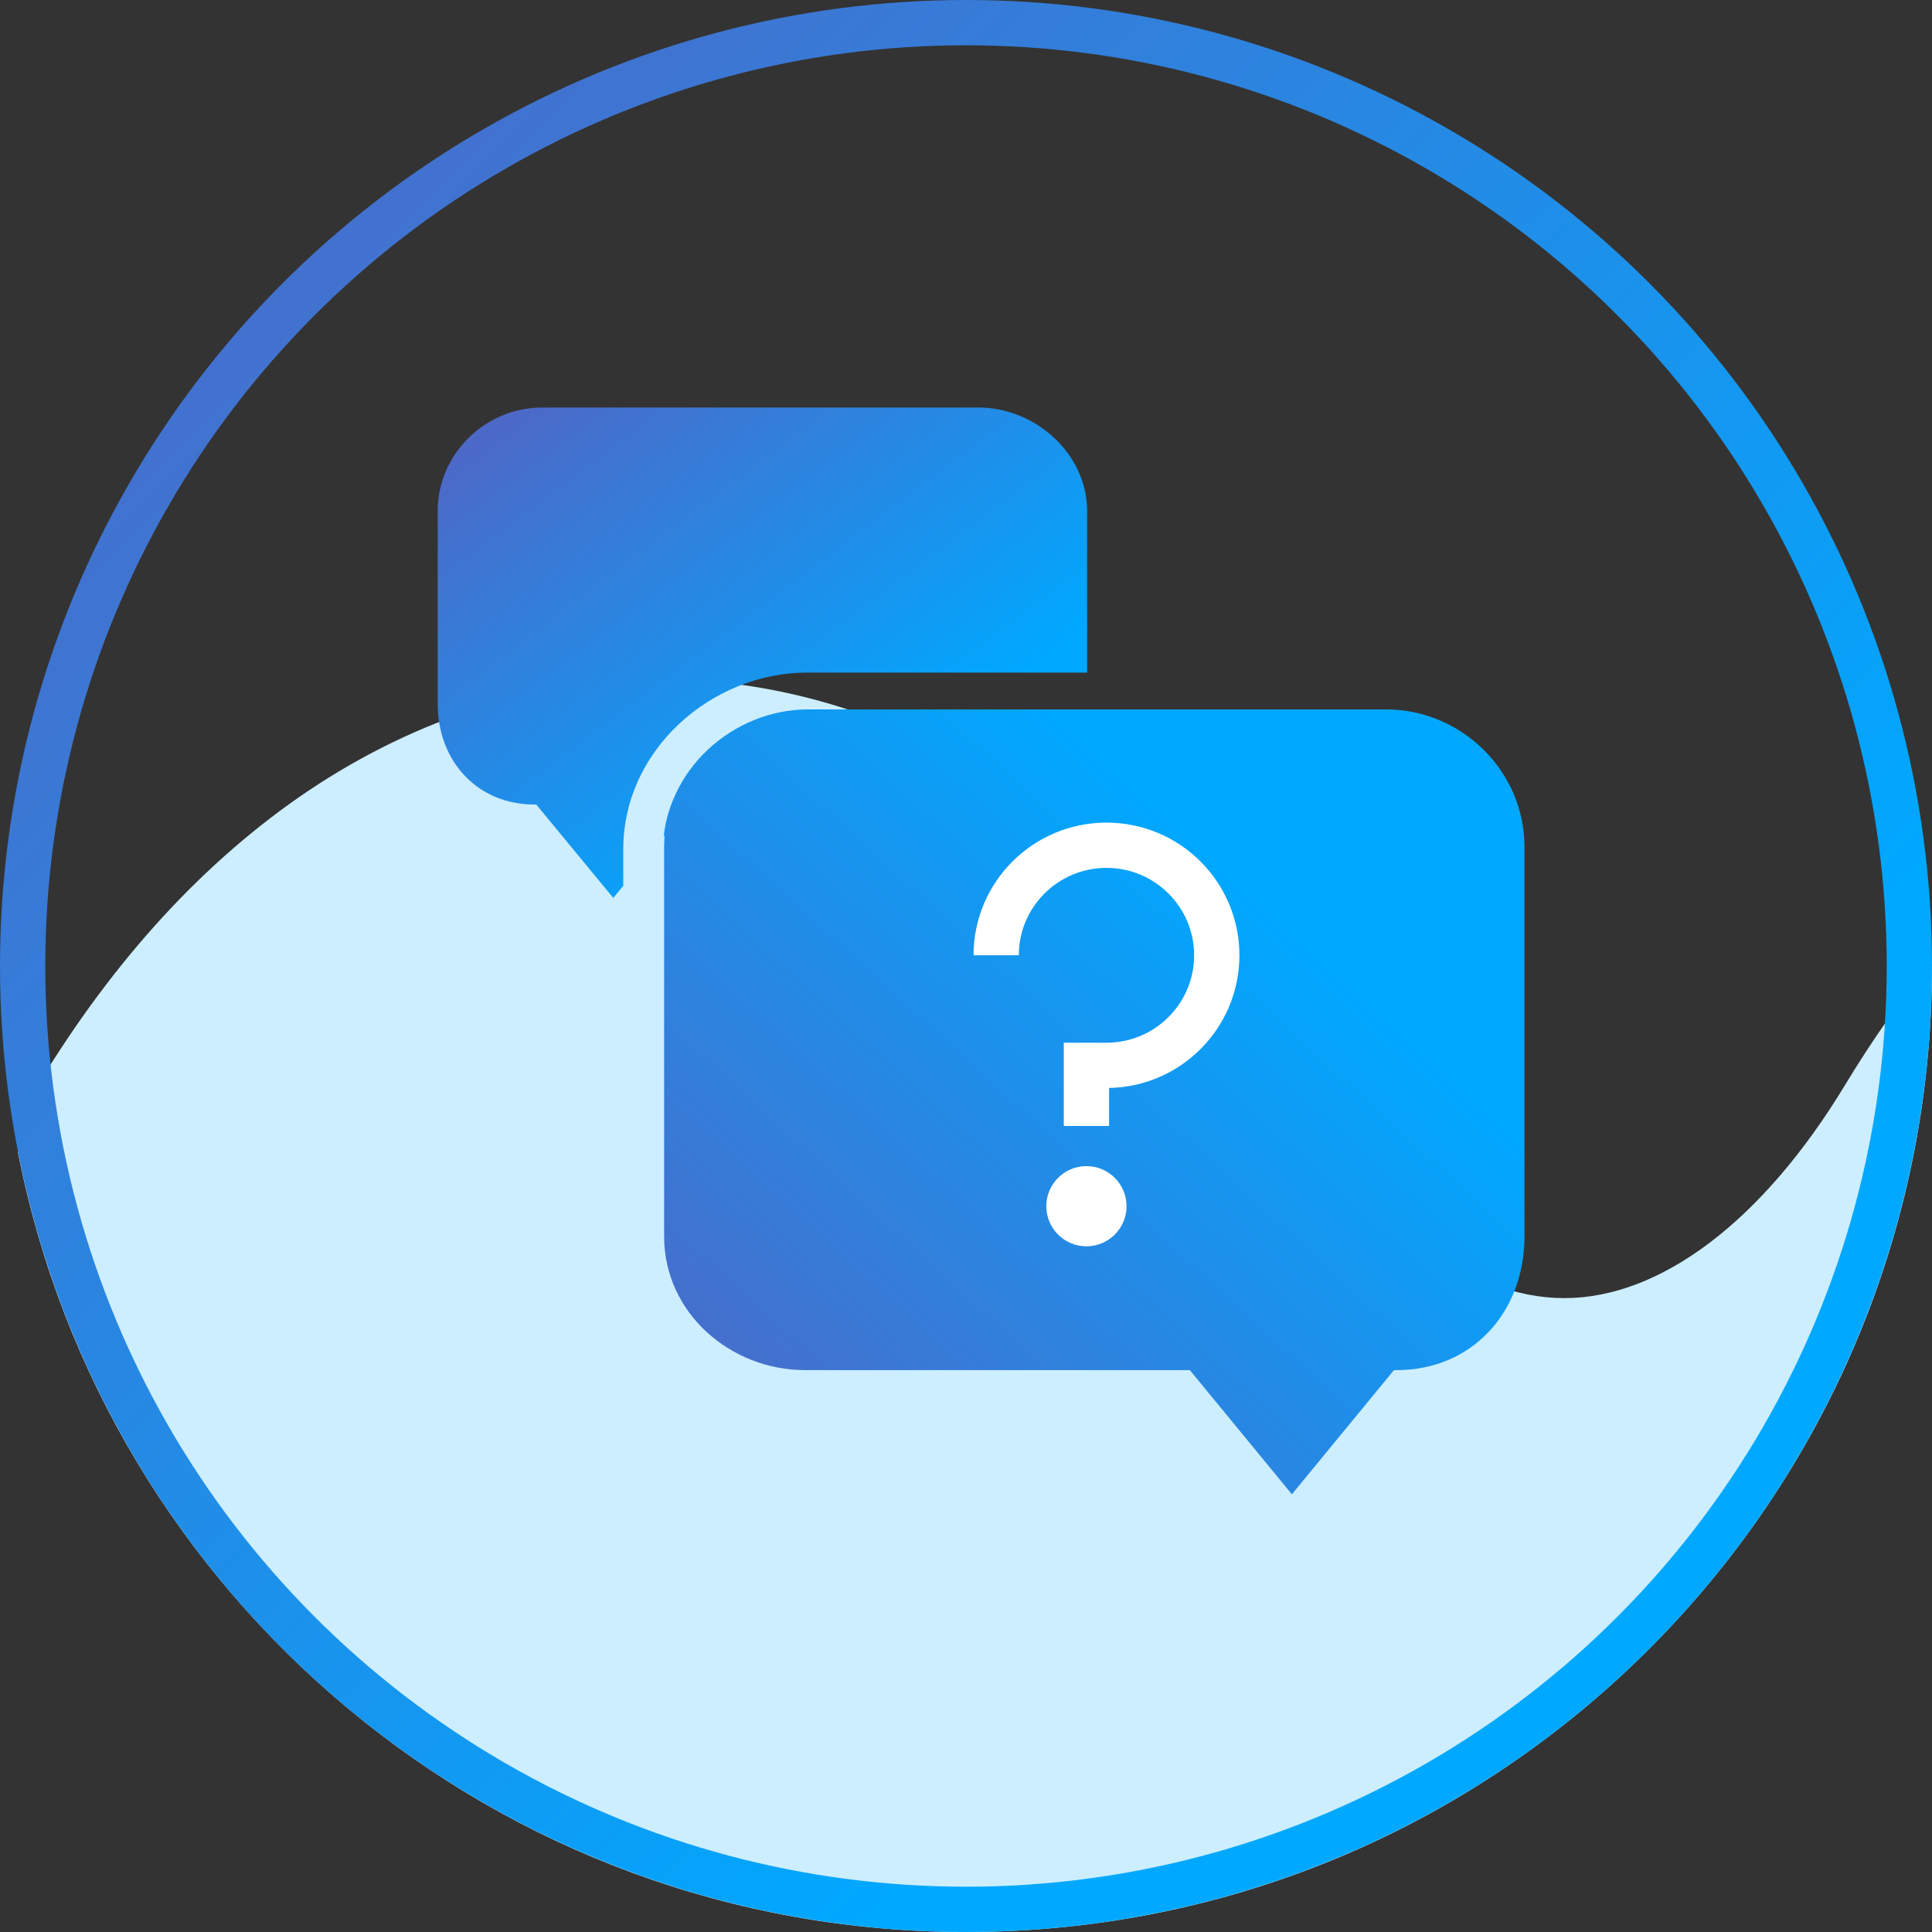 <svg width="128" height="128" viewBox="0 0 128 128" fill="none" xmlns="http://www.w3.org/2000/svg">
<rect x="0" y="0" width="128" height="128" fill="#333333" stroke="none"/>
<path d="M127.999 63.659C128 63.773 128 63.886 128 64C128 99.346 99.346 128 64 128C32.89 128 6.964 105.803 1.197 76.382C1.422 74.767 1.846 73.291 2.504 71.897C7.558 63.542 13.6 56.977 20.465 52.367C27.66 47.552 35.719 45 43.779 45C51.838 45 59.897 47.541 67.092 52.367C73.957 56.977 79.999 63.552 85.053 71.897C90.478 80.859 97.25 86.004 103.642 86.004C110.034 86.004 116.807 80.859 122.231 71.897C124.031 68.922 125.956 66.173 127.999 63.659Z" fill="#CCEEFF"/>
<circle cx="64" cy="64" r="62.5" stroke="url(#paint0_linear)" stroke-width="3"/>
<path d="M35.915 27C32.156 27 29 30.067 29 33.851L29 46.642C29 50.426 31.632 53.3 35.39 53.3H35.527L40.631 59.488L41.293 58.685V56.268C41.293 49.632 47.2 44.561 53.463 44.561H72.024V33.851C72.024 30.067 68.594 27 64.835 27L35.915 27Z" fill="url(#paint1_linear)"/>
<path d="M72.001 47.195H53.463C48.755 47.195 44.435 50.818 43.968 55.441L45.734 53.3H64.973C68.545 53.3 71.698 50.702 72.001 47.195Z" fill="url(#paint2_linear)"/>
<path d="M101 56.107C101 51.078 96.818 47 91.839 47L53.524 47C48.545 47 44 51.078 44 56.107L44 81.924C44 86.954 48.363 90.774 53.342 90.774L78.83 90.774L85.591 99L92.353 90.774L92.534 90.774C97.513 90.774 101 86.954 101 81.924L101 56.107Z" fill="url(#paint3_linear)"/>
<path d="M66 63.291C66 59.264 69.272 56 73.307 56C77.343 56 80.614 59.264 80.614 63.291C80.614 67.318 77.343 70.582 73.307 70.582H71.979V74.6" stroke="white" stroke-width="3"/>
<path d="M74.636 79.915C74.636 81.382 73.446 82.572 71.978 82.572C70.511 82.572 69.321 81.382 69.321 79.915C69.321 78.447 70.511 77.258 71.978 77.258C73.446 77.258 74.636 78.447 74.636 79.915Z" fill="white"/>
<defs>
<linearGradient id="paint0_linear" x1="0" y1="0" x2="128" y2="128" gradientUnits="userSpaceOnUse">
<stop stop-color="#5463C2"/>
<stop offset="0.724" stop-color="#00A8FF"/>
</linearGradient>
<linearGradient id="paint1_linear" x1="29" y1="27" x2="60.247" y2="68.381" gradientUnits="userSpaceOnUse">
<stop stop-color="#5463C2"/>
<stop offset="0.724" stop-color="#00A8FF"/>
</linearGradient>
<linearGradient id="paint2_linear" x1="29" y1="27" x2="60.247" y2="68.381" gradientUnits="userSpaceOnUse">
<stop stop-color="#5463C2"/>
<stop offset="0.724" stop-color="#00A8FF"/>
</linearGradient>
<linearGradient id="paint3_linear" x1="44" y1="99" x2="95.782" y2="42.239" gradientUnits="userSpaceOnUse">
<stop stop-color="#5463C2"/>
<stop offset="0.724" stop-color="#00A8FF"/>
</linearGradient>
</defs>
</svg>
